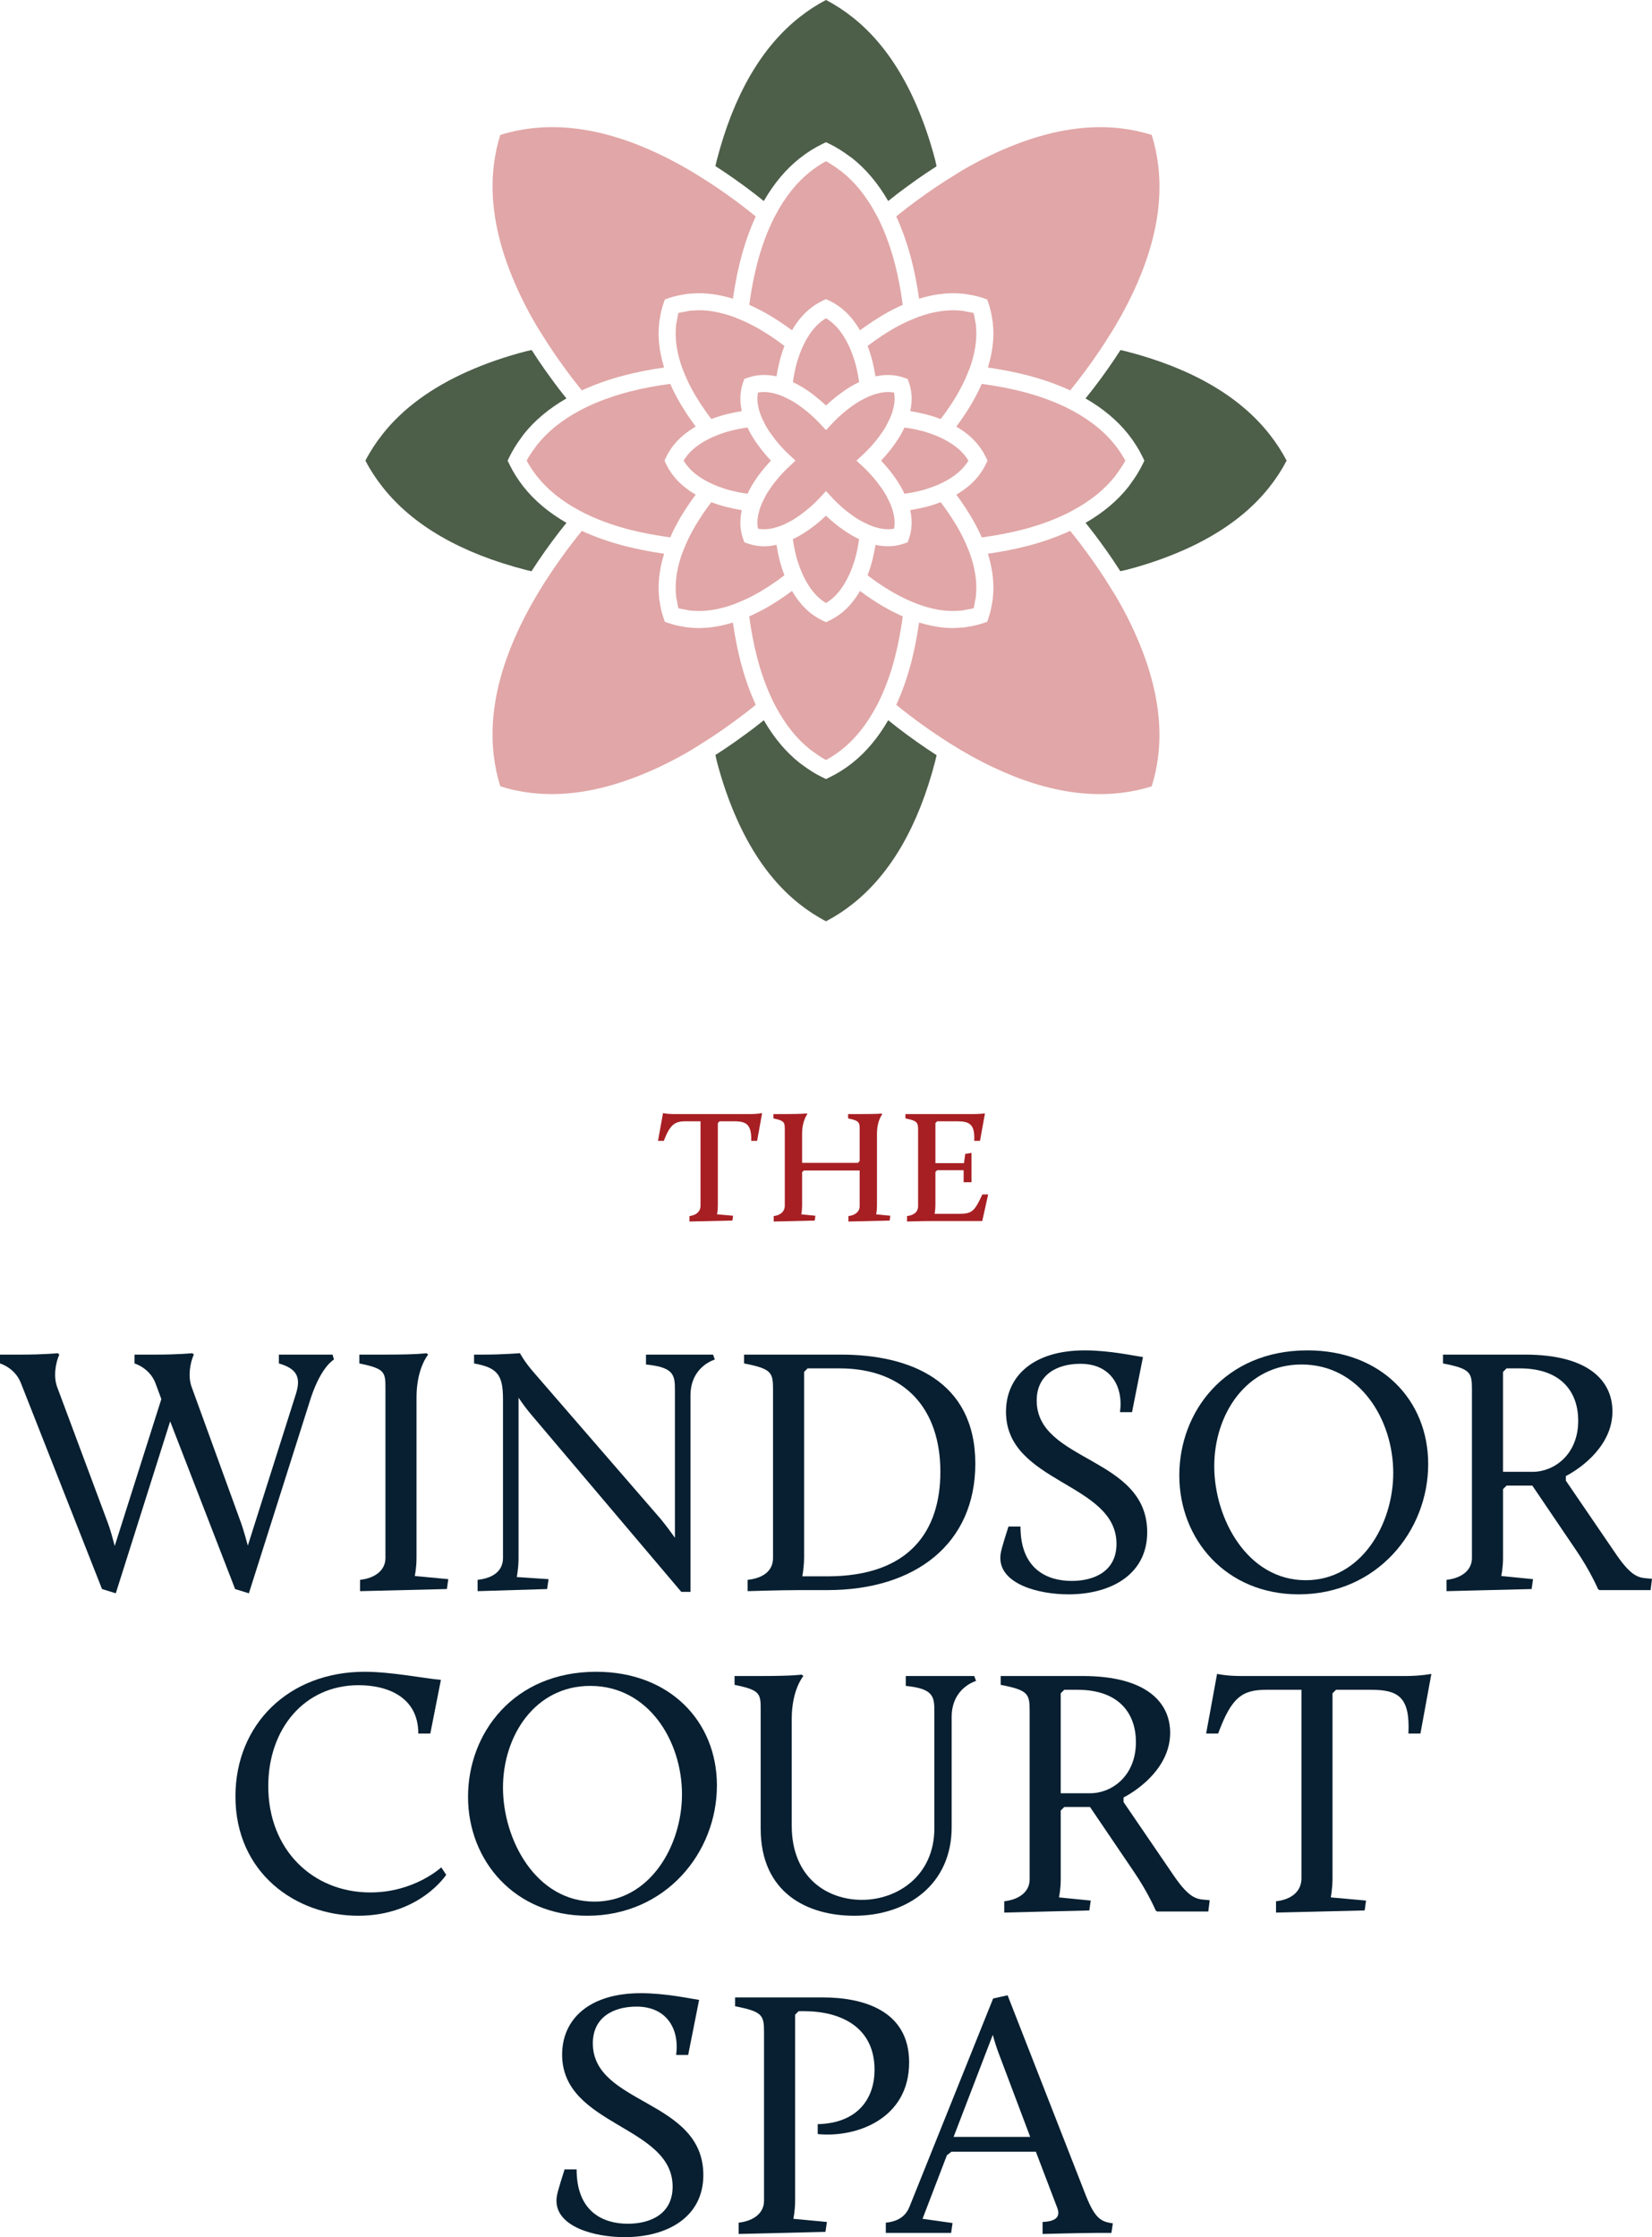 <?xml version="1.0" encoding="UTF-8"?>
<svg xmlns="http://www.w3.org/2000/svg" id="Layer_2" viewBox="0 0 424.611 574.962">
  <defs>
    <style>.cls-1{fill:#071f30;}.cls-2{fill:#4d5e49;}.cls-3{fill:#a71f23;}.cls-4{fill:#e1a6a7;}</style>
  </defs>
  <g id="Layer_1-2">
    <g>
      <path class="cls-3" d="m177.209,312.537c1.772-.205,2.847-1.194,2.847-2.678v-21.681h-3.834c-2.763,0-3.999.826-5.606,5.03h-1.486l1.281-7.13s1.071.246,2.759.246h19.746c1.687,0,2.968-.246,2.968-.246l-1.281,7.13h-1.522c.121-4.205-1.236-5.03-4.37-5.03h-3.753l-.451.455v21.226c0,1.236-.205,2.225-.205,2.225l4.12.372-.165,1.236-11.047.246v-1.401Z"></path>
      <path class="cls-3" d="m198.864,312.537c1.776-.205,2.847-1.194,2.847-2.678v-19.414c0-1.977,0-2.39-2.928-3.008v-1.114h3.093c4.366,0,5.441-.165,5.441-.165l.205.165s-1.361,1.649-1.361,5.07v7.461h14.345l.451-.453v-7.956c0-1.977,0-2.39-2.968-3.008v-1.114h3.133c4.37,0,5.441-.123,5.441-.123l.205.165s-1.361,1.607-1.361,5.028v18.465c0,1.236-.205,2.225-.205,2.225l3.629.372-.165,1.236-10.592.246v-1.401c1.772-.205,2.884-1.154,2.884-2.555v-9.15h-14.341l-.455.413v8.614c0,1.236-.205,2.225-.205,2.225l3.625.372-.165,1.236-10.552.246v-1.401Z"></path>
      <path class="cls-3" d="m233.133,312.537c1.776-.205,2.847-1.071,2.847-2.555v-19.537c0-1.977-.209-2.39-3.258-3.008v-1.114h17.394c1.692,0,3.049-.165,3.049-.165l-1.277,7.05h-1.482c.205-4.247-1.156-5.03-4.454-5.03h-5.066l-.455.455v10.304h7.338l.33-2.39,1.607-.248v7.543h-2.022v-3.093h-6.798l-.455.455v8.449c0,1.236-.205,2.308-.205,2.308h6.182c3.544,0,4.039-.66,6.101-4.988h1.482l-1.526,6.842h-12.899c-2.392,0-6.432.123-6.432.123v-1.401Z"></path>
      <path class="cls-1" d="m43.736,365.294l-13.975,44.192-3.54-1.091-20.869-52.991c-1.542-3.902-5.352-4.99-5.352-4.99v-2.271h5.534c5.719,0,9.347-.362,9.347-.362l.362.362c-.999,2.179-1.542,5.719-.544,8.349l13.065,35.026c.636,1.724,1.273,4.084,1.724,5.807l11.981-37.748-1.542-4.172c-1.542-3.902-5.356-4.99-5.356-4.99v-2.271h5.537c5.715,0,9.343-.362,9.343-.362l.362.362c-.995,2.179-1.542,5.719-.544,8.349l12.795,35.207c.544,1.635,1.18,3.814,1.635,5.537l12.34-38.928c1.361-4.265.362-6.532-4.357-7.894v-2.271h13.793l.362,1.273s-3.174,1.631-5.896,9.71l-15.972,50.361-3.536-1.091-16.697-43.1Z"></path>
      <path class="cls-1" d="m92.539,406.034c3.995-.451,6.532-2.541,6.532-5.626v-43.374c0-4.354,0-5.26-6.713-6.621v-2.271h7.08c8.163,0,10.161-.362,10.161-.362l.455.362s-2.996,3.451-2.996,10.982v41.284c0,2.634-.451,4.631-.451,4.631l8.618.814-.362,2.541-22.323.544v-2.904Z"></path>
      <path class="cls-1" d="m122.752,406.034c4.084-.451,6.532-2.356,6.532-5.626v-40.833c0-6.258-1.45-8.075-7.438-9.162v-2.271h2.723c4.446,0,9.073-.362,9.073-.362,0,0,1.087,2.09,3.359,4.72l32.847,37.929c1.18,1.45,2.63,3.359,3.629,4.809v-37.748c0-3.991-.089-6.077-7.438-6.806v-2.541h17.241l.451,1.273s-6.258,1.724-6.258,9.255v50.45h-2.36l-38.566-45.549c-1.087-1.273-2.36-2.996-3.266-4.357v41.195c0,2.723-.455,4.901-.455,4.901l8.167.544-.362,2.541-17.877.544v-2.904Z"></path>
      <path class="cls-1" d="m192.159,406.034c4.084-.451,6.532-2.356,6.532-5.626v-43.374c0-4.354-.455-5.26-7.442-6.621v-2.271h24.865c17.603,0,34.57,6.625,34.57,28.042,0,20.507-15.332,32.484-38.018,32.484h-7.35c-4.539,0-13.157.27-13.157.27v-2.904Zm20.507-.906c21.232,0,29.037-11.796,29.037-26.858,0-16.061-8.985-26.588-25.952-26.588h-8.167l-.906.906v47.458c0,2.723-.455,5.082-.455,5.082h6.444Z"></path>
      <path class="cls-1" d="m259.205,392.334h3.085c0,11.071,6.987,13.975,13.157,13.975,5.896,0,11.522-2.541,11.522-9.529,0-15.787-28.401-15.517-28.401-33.938,0-8.981,6.806-15.787,20.233-15.787,6.444,0,12.976,1.454,14.973,1.724l-2.811,14.156h-3.089c.91-6.806-2.537-12.432-10.161-12.432-6.081,0-11.252,2.815-11.252,9.436,0,15.88,28.401,14.337,28.401,33.849,0,10.886-9.343,15.968-20.233,15.968-7.894,0-17.515-2.723-17.515-9.347,0-1.361.362-2.63,2.09-8.075Z"></path>
      <path class="cls-1" d="m336.055,347.055c18.965,0,31.03,12.795,31.03,29.218,0,17.334-13.246,33.483-33.302,33.483-18.598,0-30.668-14.063-30.668-30.579,0-16.335,11.703-32.122,32.939-32.122Zm-.455,59.072c14.249,0,22.505-14.337,22.505-27.587,0-13.608-8.53-27.857-23.592-27.857-14.156,0-22.416,12.795-22.416,26.133,0,13.52,8.53,29.311,23.503,29.311Z"></path>
      <path class="cls-1" d="m371.801,406.034c3.991-.451,6.532-2.541,6.532-5.626v-43.374c0-4.354-.455-5.26-7.442-6.621v-2.271h21.055c16.331,0,22.501,6.718,22.501,14.611,0,8.53-7.62,14.337-11.977,16.605v1.18l13.069,19.146c3.902,5.626,5.715,5.807,8.075,5.989l.999.093-.362,2.904h-13.157l-.362-.274s-1.909-4.535-5.626-9.98l-11.252-16.605h-6.625l-.906.906v17.692c0,2.634-.455,4.631-.455,4.631l8.167.814-.362,2.541-21.868.544v-2.904Zm22.138-27.764c5.445,0,11.707-4.357,11.707-13.157,0-6.899-3.902-13.431-15.062-13.431h-3.359l-.906.906v25.682h7.62Z"></path>
      <path class="cls-1" d="m93.724,429.658c6.806,0,14.881,1.635,19.601,2.086l-2.723,13.793h-3.085c0-9.436-7.986-12.432-15.336-12.432-13.975,0-23.23,11.252-23.23,25.952,0,16.335,11.434,27.313,26.226,27.313,11.341,0,18.24-6.444,18.24-6.444l1.269,1.909s-6.806,10.523-22.593,10.523c-16.154,0-31.578-11.071-31.578-30.668,0-18.514,13.701-32.033,33.209-32.033Z"></path>
      <path class="cls-1" d="m153.239,429.658c18.965,0,31.03,12.795,31.03,29.218,0,17.334-13.246,33.483-33.302,33.483-18.598,0-30.668-14.063-30.668-30.579,0-16.335,11.703-32.122,32.939-32.122Zm-.455,59.072c14.249,0,22.505-14.337,22.505-27.587,0-13.608-8.53-27.857-23.592-27.857-14.156,0-22.416,12.795-22.416,26.133,0,13.52,8.53,29.311,23.503,29.311Z"></path>
      <path class="cls-1" d="m195.518,439.637c0-4.354,0-5.26-6.718-6.621v-2.271h7.08c8.167,0,10.161-.362,10.161-.362l.455.362s-2.996,3.451-2.996,10.982v27.494c0,13.246,8.985,19.053,18.058,19.053s18.602-6.17,18.602-18.421v-29.762c0-3.991-.093-6.077-7.35-6.806v-2.541h17.603l.455,1.273s-6.263,1.724-6.263,9.255v28.312c0,14.788-11.434,22.774-25.046,22.774-11.977,0-24.043-5.807-24.043-22.412v-30.309Z"></path>
      <path class="cls-1" d="m258.118,488.638c3.991-.451,6.532-2.541,6.532-5.626v-43.374c0-4.354-.455-5.26-7.442-6.621v-2.271h21.055c16.331,0,22.501,6.718,22.501,14.611,0,8.53-7.62,14.337-11.977,16.605v1.18l13.069,19.146c3.902,5.626,5.715,5.807,8.075,5.989l.999.093-.362,2.904h-13.157l-.362-.274s-1.909-4.535-5.626-9.98l-11.252-16.605h-6.625l-.906.906v17.692c0,2.634-.455,4.631-.455,4.631l8.167.814-.362,2.541-21.868.544v-2.904Zm22.138-27.764c5.445,0,11.707-4.357,11.707-13.157,0-6.899-3.902-13.431-15.062-13.431h-3.359l-.906.906v25.682h7.62Z"></path>
      <path class="cls-1" d="m327.976,488.638c4.084-.451,6.536-2.63,6.536-5.896v-48.456h-8.985c-6.263,0-8.985,1.905-12.432,11.252h-3.085l2.815-15.336s2.356.544,6.077.544h42.468c3.721,0,6.532-.544,6.532-.544l-2.811,15.336h-3.085c.451-9.347-2.541-11.252-9.621-11.252h-8.981l-.91.906v47.55c0,2.723-.451,4.901-.451,4.901l9.073.814-.362,2.541-22.778.544v-2.904Z"></path>
      <path class="cls-1" d="m145.12,557.54h3.085c0,11.071,6.987,13.975,13.157,13.975,5.896,0,11.522-2.541,11.522-9.529,0-15.787-28.401-15.517-28.401-33.938,0-8.981,6.806-15.787,20.233-15.787,6.444,0,12.976,1.454,14.973,1.724l-2.811,14.156h-3.089c.91-6.806-2.537-12.432-10.161-12.432-6.081,0-11.252,2.815-11.252,9.436,0,15.88,28.401,14.337,28.401,33.849,0,10.886-9.343,15.968-20.233,15.968-7.894,0-17.515-2.723-17.515-9.347,0-1.361.362-2.63,2.09-8.075Z"></path>
      <path class="cls-1" d="m189.847,571.241c3.991-.451,6.532-2.541,6.532-5.626v-43.374c0-4.354-.455-5.26-7.442-6.621v-2.271h22.505c10.435,0,22.231,3.359,22.231,16.697,0,14.611-13.701,19.42-23.499,18.421v-2.541c10.523-.27,14.607-6.806,14.607-13.975,0-10.886-8.53-15.062-18.147-15.062h-1.361l-.906.906v47.82c0,2.634-.455,4.631-.455,4.631l8.623.814-.366,2.541-22.319.544v-2.904Z"></path>
      <path class="cls-1" d="m227.68,571.241c3.81-.362,5.352-2.267,6.081-4.084l21.506-53.535,3.717-.818,20.145,51.541c2.453,6.17,4.084,6.625,6.899,7.076l-.362,2.453h-3.902c-3.359,0-13.793.27-13.793.27v-3.085c2.541-.089,4.809-.814,3.81-3.536l-5.534-14.518h-21.687l-1.18.906-6.263,16.335,7.716,1.087-.366,2.541h-16.786v-2.634Zm27.494-48.271l-10.072,26.222h19.689l-7.801-20.688c-.729-1.812-1.454-4.172-1.816-5.534Z"></path>
      <path class="cls-2" d="m184.227,41.211l-.35,1.476c3.336,2.14,6.693,4.508,9.984,7.04.817.631,1.637,1.287,2.458,1.946,2.59-4.508,5.695-8.207,9.238-11.003,1.872-1.48,3.769-2.676,5.794-3.658l.957-.462.957.462c1.65.8,3.369,1.868,5.114,3.175l.272.19c.132.095.272.186.404.293,3.538,2.796,6.644,6.495,9.238,10.995l.083-.066c.775-.623,1.563-1.245,2.38-1.872l.342-.256c.433-.33.887-.668,1.336-1.002l.643-.47c.841-.627,1.703-1.245,2.582-1.864,1.588-1.122,3.208-2.206,5.068-3.398-.033-.153-.066-.305-.099-.454-.074-.363-.153-.726-.239-1.076-1.357-5.25-3.101-10.285-5.184-14.966-4.153-9.328-9.555-16.661-16.05-21.787-2.243-1.773-4.487-3.233-6.846-4.454-2.363,1.221-4.606,2.681-6.85,4.454-9.79,7.732-16.933,20.1-21.23,36.757"></path>
      <path class="cls-2" d="m93.921,118.384c1.221,2.363,2.681,4.606,4.454,6.846,7.728,9.79,20.096,16.937,36.757,21.234l1.476.35c2.14-3.336,4.508-6.693,7.04-9.984.631-.817,1.287-1.637,1.946-2.458-4.503-2.59-8.203-5.691-11.003-9.234-1.48-1.881-2.676-3.778-3.654-5.798l-.47-.957.47-.957c.796-1.65,1.864-3.373,3.171-5.118l.186-.26c.095-.14.19-.28.297-.416,2.8-3.542,6.495-6.644,10.995-9.234l-.066-.083c-.623-.775-1.241-1.563-1.872-2.375l-.26-.346c-.313-.416-.639-.85-.961-1.287l-.507-.689c-.627-.85-1.25-1.711-1.868-2.59-1.13-1.604-2.215-3.221-3.398-5.064-.14.029-.28.062-.425.091-.371.078-.742.157-1.097.247-5.25,1.357-10.289,3.101-14.97,5.184-9.328,4.157-16.661,9.555-21.787,16.046-1.777,2.248-3.237,4.491-4.454,6.85"></path>
      <path class="cls-2" d="m240.387,195.559l.346-1.476c-3.357-2.153-6.71-4.524-9.98-7.04-.817-.627-1.637-1.287-2.462-1.946-2.586,4.499-5.691,8.198-9.234,11.003-1.852,1.46-3.798,2.689-5.794,3.654l-.957.47-.957-.47c-1.683-.808-3.357-1.847-5.122-3.171l-.26-.186c-.14-.099-.28-.194-.416-.305-3.534-2.788-6.64-6.483-9.229-10.99l-.083.07c-.779.623-1.567,1.245-2.38,1.872l-.342.256c-.59.45-1.2.903-1.819,1.353-1.006.742-1.868,1.365-2.751,1.984-1.551,1.101-3.171,2.182-5.064,3.398.029.132.058.264.083.392.083.384.165.767.256,1.134,1.361,5.254,3.101,10.289,5.188,14.97,4.153,9.328,9.551,16.661,16.046,21.787,2.239,1.765,4.483,3.229,6.85,4.454,2.359-1.221,4.602-2.676,6.846-4.454,9.786-7.728,16.929-20.096,21.234-36.757"></path>
      <path class="cls-2" d="m330.69,118.384c-1.221-2.363-2.681-4.606-4.454-6.85-7.724-9.786-20.092-16.929-36.757-21.23l-1.476-.35c-2.14,3.332-4.503,6.693-7.04,9.984-.631.821-1.287,1.637-1.951,2.458,4.503,2.59,8.203,5.691,11.007,9.238,1.452,1.839,2.685,3.79,3.654,5.794l.47.957-.47.957c-.796,1.654-1.868,3.373-3.171,5.118l-.202.28c-.091.132-.177.264-.28.392-2.796,3.542-6.491,6.648-10.995,9.238l.066.078c.623.779,1.245,1.567,1.868,2.38l.264.35c.342.45.693.92,1.043,1.398l.425.573c.627.845,1.25,1.711,1.872,2.594,1.089,1.551,2.173,3.167,3.394,5.06.128-.029.26-.058.396-.083.379-.083.763-.161,1.126-.256,5.27-1.361,10.302-3.105,14.97-5.184,9.328-4.153,16.661-9.555,21.787-16.05,1.773-2.239,3.233-4.483,4.454-6.846"></path>
      <path class="cls-4" d="m249.643,132.879c1.023,1.732,1.93,3.489,2.697,5.233,3.654-.474,7.184-1.151,10.491-2.004,3.646-.94,7.077-2.14,10.19-3.571.458-.21.907-.416,1.349-.635.421-.21.821-.425,1.225-.647,4.635-2.478,8.306-5.439,10.982-8.834.099-.124.186-.247.276-.375l.239-.342c.878-1.184,1.588-2.272,2.153-3.32-.746-1.386-1.621-2.709-2.664-4.033-2.689-3.398-6.363-6.359-10.92-8.8l-.252-.136c-.346-.186-.689-.371-1.048-.548-.441-.219-.895-.429-1.353-.639-3.122-1.427-6.549-2.627-10.182-3.563l-.779-.19c-1.876-.462-3.815-.866-5.939-1.229-.672-.12-1.332-.227-1.992-.326l-1.777-.256c-.767,1.732-1.666,3.489-2.689,5.221-1.118,1.893-2.413,3.827-3.856,5.761,2.334,1.357,4.231,2.94,5.642,4.726.771.977,1.423,2.008,1.93,3.06l.466.953-.466.957c-.515,1.06-1.167,2.091-1.93,3.06-1.41,1.782-3.307,3.369-5.646,4.726l.078.099c.379.511.672.924.965,1.336.899,1.27,1.74,2.553,2.499,3.806l.309.511Z"></path>
      <path class="cls-4" d="m226.456,57.666c-.21-.458-.421-.911-.635-1.353-.181-.363-.375-.718-.565-1.072l-.12-.227c-2.441-4.553-5.402-8.223-8.796-10.904-.128-.099-.256-.19-.384-.28l-.33-.235c-1.171-.87-2.264-1.575-3.32-2.153-1.386.742-2.709,1.617-4.042,2.668-3.394,2.681-6.355,6.355-8.796,10.92l-.132.239c-.186.35-.371.697-.553,1.06-.214.437-.429.891-.635,1.349-1.427,3.118-2.627,6.545-3.567,10.182l-.181.771c-.474,1.909-.878,3.852-1.237,5.947-.12.676-.227,1.34-.326,1.992l-.252,1.782c1.736.767,3.489,1.67,5.217,2.689,1.893,1.113,3.827,2.408,5.761,3.852,1.357-2.338,2.945-4.231,4.73-5.642.973-.767,2-1.419,3.056-1.93l.957-.462.957.466c1.06.511,2.087,1.163,3.056,1.93,1.782,1.406,3.369,3.303,4.726,5.642l.198-.148c.412-.305.825-.602,1.241-.895,1.328-.936,2.573-1.753,3.802-2.495l.507-.313c1.736-1.023,3.497-1.93,5.237-2.693-.478-3.67-1.151-7.196-2-10.491-.94-3.637-2.144-7.069-3.575-10.194"></path>
      <path class="cls-4" d="m174.971,103.897c-1.031-1.744-1.934-3.501-2.701-5.242-3.679.482-7.205,1.159-10.487,2.004-3.642.944-7.073,2.144-10.199,3.571-.454.21-.903.421-1.344.639-.363.177-.709.363-1.056.553l-.247.132c-4.553,2.441-8.223,5.398-10.904,8.796-.107.132-.198.264-.293.396l-.219.313c-.878,1.175-1.584,2.268-2.157,3.324.746,1.386,1.621,2.709,2.668,4.033,2.681,3.402,6.355,6.363,10.916,8.805l.198.103c.363.198.722.392,1.101.577.445.223.899.429,1.353.639,3.126,1.431,6.553,2.631,10.182,3.567l.779.186c1.897.47,3.839.87,5.939,1.233.672.116,1.332.223,1.992.322l1.551.227.231.029c.759-1.728,1.666-3.485,2.685-5.221,1.118-1.885,2.413-3.823,3.856-5.761-2.342-1.357-4.235-2.945-5.642-4.726-.771-.977-1.423-2.008-1.93-3.06l-.458-.953.462-.953c.507-1.064,1.142-2.066,1.926-3.06,1.41-1.786,3.307-3.373,5.646-4.73l-.153-.202c-.305-.404-.594-.812-.887-1.233-.944-1.332-1.761-2.578-2.499-3.806l-.309-.503Z"></path>
      <path class="cls-4" d="m198.153,179.104c.21.454.421.907.639,1.349.165.338.338.664.515.986l.169.318c2.441,4.549,5.398,8.223,8.796,10.904.132.103.264.194.392.285l.318.227c1.184.878,2.272,1.584,3.324,2.153,1.39-.746,2.714-1.621,4.033-2.664,3.398-2.685,6.359-6.359,8.8-10.92l.132-.239c.186-.346.375-.697.553-1.06.223-.441.429-.895.639-1.349,1.427-3.126,2.627-6.549,3.567-10.186l.181-.767c.462-1.856.866-3.802,1.237-5.951.116-.668.223-1.332.326-1.988l.256-1.794c-1.769-.775-3.522-1.674-5.225-2.672-1.876-1.109-3.811-2.404-5.765-3.86-1.353,2.342-2.94,4.239-4.726,5.646-.961.759-1.988,1.406-3.052,1.926l-.957.462-.957-.462c-1.056-.507-2.083-1.159-3.056-1.926-1.782-1.41-3.369-3.307-4.726-5.646l-.017.012c-.594.441-1.002.734-1.423,1.027-1.328.94-2.573,1.757-3.802,2.499l-.511.313c-1.749,1.027-3.505,1.93-5.237,2.693.482,3.666,1.155,7.192,2.004,10.487.94,3.633,2.14,7.064,3.571,10.199"></path>
      <path class="cls-4" d="m236.528,110.647c-.961-.239-1.913-.429-2.845-.59l-1.212-.173c-.35.755-.697,1.41-1.064,2.033-.652,1.105-1.415,2.231-2.268,3.34-.536.693-1.064,1.328-1.563,1.901l-.553.619c-.194.214-.384.416-.561.606.775.821,1.526,1.679,2.235,2.565l1.278,1.703c.445.635.866,1.274,1.27,1.942l.153.243c.384.652.73,1.32,1.085,2.07,1.559-.223,3.048-.52,4.417-.874,1.056-.272,2.025-.61,2.916-.936.478-.173.928-.359,1.373-.548.462-.202.899-.416,1.332-.635,2.367-1.204,4.215-2.631,5.477-4.231.342-.433.643-.858.907-1.299-.264-.437-.565-.866-.903-1.299-1.27-1.6-3.11-3.023-5.477-4.227-.425-.214-.862-.429-1.32-.627-.454-.194-.907-.384-1.39-.561-.891-.322-1.856-.66-2.916-.936l-.371-.087Z"></path>
      <path class="cls-4" d="m219.954,142.981c-.276,1.072-.615,2.033-.936,2.912-.173.482-.363.94-.557,1.39-.198.462-.412.895-.631,1.324-1.2,2.367-2.623,4.206-4.231,5.473-.429.342-.858.639-1.295.907-.437-.268-.866-.565-1.295-.907-1.608-1.27-3.031-3.114-4.235-5.485-.214-.429-.433-.862-.631-1.324-.194-.445-.379-.895-.553-1.373-.305-.833-.652-1.831-.936-2.916-.35-1.381-.647-2.862-.87-4.409.705-.334,1.381-.689,2.062-1.093l.252-.153c.672-.404,1.311-.829,1.93-1.266l1.716-1.287c.87-.697,1.732-1.448,2.561-2.235.19.181.392.367.606.561l.619.553c.569.499,1.208,1.027,1.901,1.563,1.093.845,2.219,1.608,3.34,2.272.635.371,1.303.722,2.037,1.064l-.173,1.212c-.161.928-.355,1.885-.59,2.841l-.091.375Z"></path>
      <path class="cls-4" d="m204.568,94.165c-.239.961-.433,1.909-.59,2.841l-.173,1.208c.738.346,1.394.693,2.033,1.068,1.122.664,2.248,1.427,3.34,2.272.693.532,1.332,1.06,1.901,1.559l.623.553c.21.198.416.384.602.561.833-.784,1.691-1.534,2.565-2.231l1.707-1.283c.627-.445,1.266-.866,1.93-1.27l.26-.157c.647-.379,1.324-.738,2.058-1.081-.223-1.551-.511-3.035-.87-4.417-.252-.977-.557-1.876-.936-2.92-.173-.47-.359-.924-.553-1.369-.194-.466-.412-.895-.631-1.328-1.2-2.367-2.627-4.211-4.235-5.481-.425-.342-.854-.639-1.295-.907-.437.268-.862.565-1.295.903-1.604,1.27-3.027,3.11-4.231,5.477-.219.429-.429.862-.627,1.324-.194.45-.384.907-.557,1.39-.322.878-.66,1.839-.936,2.912l-.091.375Z"></path>
      <path class="cls-4" d="m188.085,126.122c.961.239,1.913.429,2.845.594l1.208.169c.346-.734.697-1.402,1.064-2.033.66-1.118,1.423-2.239,2.272-3.34.536-.697,1.064-1.336,1.567-1.909l.536-.602c.198-.219.392-.425.573-.615-.779-.825-1.53-1.687-2.235-2.569l-1.282-1.703c-.441-.627-.862-1.266-1.27-1.93l-.157-.264c-.379-.643-.73-1.307-1.081-2.058-1.551.223-3.035.515-4.417.874-1.06.272-2.033.61-2.92.936-.474.173-.924.359-1.369.548-.462.202-.899.416-1.324.631-2.371,1.204-4.219,2.627-5.485,4.235-.338.429-.639.858-.907,1.299.268.437.565.862.907,1.295,1.266,1.604,3.11,3.027,5.473,4.231.429.219.866.429,1.324.631.45.194.907.379,1.39.553.841.309,1.831.66,2.912.936l.375.091Z"></path>
      <path class="cls-4" d="m277.739,139.836c.392.511.779,1.039,1.171,1.567l.256.35c.61.821,1.212,1.654,1.815,2.507,1.072,1.526,2.054,2.994,2.998,4.437l2.751,4.4c2.763,4.685,5.093,9.481,6.92,14.252,3.658,9.526,5.027,18.529,4.062,26.752-.334,2.837-.887,5.456-1.691,7.992-2.536.804-5.155,1.361-7.996,1.695-12.388,1.443-26.175-2.239-41.005-10.982-.371-.214-.738-.445-1.109-.676l-1.056-.647c-.301-.181-.606-.363-.911-.557l-1.299-.841c-3.159-2.05-6.26-4.239-9.221-6.516-1.019-.784-2.041-1.6-3.06-2.429,1.551-3.369,2.866-7.11,3.914-11.147l.194-.821c.482-1.955.907-3.996,1.295-6.24.124-.701.239-1.394.35-2.161l.111-.788c3.043.953,5.996,1.435,8.78,1.435.116,0,.231-.012.342-.021l.21-.012c.503-.012,1.006-.045,1.501-.091l.301-.012c.165-.004.33-.012.503-.033.148-.017.293-.045.437-.074l.272-.045c1.526-.223,2.924-.553,4.149-.977l1.006-.35.346-1.002c.429-1.229.746-2.586.973-4.149l.05-.272c.029-.148.058-.289.074-.445.021-.165.029-.334.037-.499l.017-.297c.045-.499.087-.998.099-1.497.066-2.969-.408-6.104-1.41-9.332,3.505-.495,6.87-1.151,10.009-1.959,4.025-1.039,7.769-2.355,11.135-3.914l.61.751c.602.755,1.212,1.526,1.823,2.318l.247.33Z"></path>
      <path class="cls-4" d="m146.872,96.937c-.363-.478-.73-.973-1.097-1.468l-.33-.45c-.61-.821-1.212-1.662-1.815-2.516-1.072-1.522-2.058-2.99-2.998-4.433l-1.089-1.728c-.186-.297-.371-.59-.553-.878l-1.109-1.794c-2.759-4.677-5.089-9.473-6.924-14.252-3.658-9.539-5.023-18.537-4.058-26.752.334-2.833.887-5.456,1.691-7.992,2.549-.808,5.167-1.361,7.996-1.691,12.384-1.452,26.183,2.235,41.005,10.978.388.227.775.47,1.163.709l3.213,2.013c3.159,2.05,6.26,4.239,9.221,6.516,1.019.788,2.046,1.604,3.06,2.433-1.551,3.365-2.866,7.106-3.909,11.147l-.198.812c-.495,2.013-.92,4.054-1.295,6.239-.12.701-.235,1.398-.35,2.165l-.111.779c-3.225-1.002-6.355-1.48-9.332-1.41-.462.012-.924.05-1.505.099l-.301.017c-.165.008-.33.017-.495.037-.153.017-.297.045-.441.074l-.272.045c-1.551.227-2.907.548-4.145.977l-1.01.346-.346,1.006c-.429,1.229-.746,2.586-.973,4.145l-.054.28c-.025.144-.054.289-.07.441-.021.157-.025.313-.037.47l-.037.515c-.037.433-.07.874-.078,1.311-.066,2.973.408,6.108,1.41,9.328-3.514.495-6.879,1.155-10.009,1.959-4.021,1.039-7.765,2.355-11.135,3.914l-.61-.751c-.606-.755-1.212-1.522-1.823-2.313l-.247-.33Z"></path>
      <path class="cls-4" d="m190.863,183.815c-.553.421-1.122.841-1.926,1.431-.821.606-1.658,1.212-2.511,1.81-1.522,1.072-2.986,2.058-4.441,2.998-.305.198-.61.392-.915.577l-.862.544c-.276.177-.548.355-.825.524l-1.79,1.109c-4.693,2.767-9.489,5.093-14.252,6.92-9.535,3.658-18.529,5.027-26.752,4.062-2.833-.334-5.452-.887-7.992-1.695-.804-2.532-1.361-5.151-1.695-7.992-1.456-12.384,2.239-26.183,10.982-41.005.247-.425.511-.85.771-1.27l.557-.907c.181-.301.363-.598.553-.899l.841-1.299c2.058-3.175,4.252-6.281,6.52-9.221.779-1.019,1.596-2.041,2.425-3.064,3.361,1.555,7.106,2.87,11.155,3.914l.812.198c1.992.491,4.033.915,6.235,1.295.68.12,1.361.231,2.239.359l.705.103c-1.002,3.225-1.476,6.355-1.41,9.324.008.441.041.882.078,1.324l.037.507c.008.157.017.318.037.482.017.157.045.309.074.462l.045.247c.231,1.563.548,2.92.977,4.145l.346,1.01,1.006.346c1.233.429,2.59.746,4.145.973l.272.05c.144.029.293.058.45.074.161.021.33.029.499.037l.285.017c.503.041,1.002.087,1.509.099,2.99.066,6.099-.408,9.328-1.41.495,3.522,1.155,6.887,1.963,10.009,1.039,4.021,2.355,7.761,3.909,11.135-.243.202-.487.404-.746.61-.755.602-1.522,1.212-2.313,1.819l-.326.247Z"></path>
      <path class="cls-4" d="m233.756,52.953c.454-.35.92-.697,1.39-1.043l.528-.388c.821-.606,1.658-1.208,2.507-1.81,1.526-1.076,2.994-2.058,4.446-3.002.309-.202.619-.392.928-.586l3.464-2.165c4.677-2.759,9.469-5.085,14.252-6.92,9.535-3.658,18.537-5.027,26.752-4.058,2.829.33,5.448.887,7.996,1.691.804,2.54,1.357,5.155,1.691,7.992,1.456,12.384-2.239,26.179-10.982,41.005-.252.433-.52.862-.788,1.295l-1.934,3.081c-2.046,3.159-4.239,6.264-6.52,9.225-.783,1.019-1.596,2.041-2.425,3.06-3.365-1.555-7.11-2.87-11.155-3.918l-.812-.194c-1.946-.478-3.988-.903-6.24-1.295-.643-.111-1.307-.219-2.157-.346l-.783-.116c1.002-3.229,1.476-6.363,1.41-9.328-.012-.507-.058-1.01-.099-1.501l-.017-.297c-.008-.169-.017-.334-.037-.511-.017-.144-.045-.289-.07-.433l-.05-.276c-.231-1.559-.548-2.92-.977-4.149l-.346-1.002-1.006-.35c-1.233-.425-2.59-.746-4.145-.977l-.272-.045c-.144-.029-.293-.058-.45-.074-.161-.017-.322-.025-.482-.037l-.478-.029c-.441-.037-.878-.074-1.332-.087-2.99-.066-6.108.412-9.332,1.41-.491-3.497-1.151-6.862-1.959-10.009-1.039-4.021-2.355-7.765-3.909-11.131l.751-.615c.755-.606,1.522-1.212,2.309-1.819l.334-.247Z"></path>
      <path class="cls-4" d="m250.824,83.343c-.021-.181-.066-.346-.107-.515-.037-.165-.074-.33-.103-.499l-.058-.326c-.091-.548-.181-1.072-.301-1.567-.515-.128-1.052-.219-1.621-.313l-.285-.05c-.165-.029-.326-.066-.482-.103-.169-.041-.338-.083-.515-.103l-.392-.025c-.474-.045-.953-.083-1.431-.095-2.903-.074-6.087.478-9.353,1.654-.359.132-.722.28-1.089.429l-.247.099c-.47.194-.949.392-1.427.61-1.522.689-2.953,1.431-4.38,2.276l-.478.289c-1.151.697-2.309,1.456-3.542,2.33-.396.276-.779.548-1.147.825l-.866.66c.458,1.2.858,2.466,1.196,3.778.318,1.212.594,2.565.825,4.033,1.629-.355,3.196-.445,4.681-.276.899.107,1.777.301,2.594.59l1.002.346.35,1.002c.289.829.487,1.707.586,2.606.177,1.476.083,3.048-.276,4.672l.454.066c1.052.181,2.103.396,3.163.656l.408.099c1.324.338,2.598.746,3.802,1.208,1.534-2.008,2.912-4.037,4.091-6.042.845-1.435,1.596-2.883,2.293-4.421.21-.462.4-.924.586-1.381l.083-.206c.161-.396.326-.788.466-1.179,1.163-3.254,1.711-6.392,1.637-9.324-.017-.474-.045-.944-.091-1.41l-.017-.243-.008-.148Z"></path>
      <path class="cls-4" d="m173.791,153.438c.021.181.062.355.107.524.037.157.074.313.099.478l.045.247c.095.577.186,1.126.318,1.645.495.124,1.019.21,1.563.305l.322.054c.173.029.334.066.499.107.169.037.338.083.52.103l.396.025c.462.05.928.078,1.398.091,2.945.099,6.116-.474,9.374-1.65.375-.136.751-.289,1.13-.445l.21-.083c.47-.194.953-.396,1.431-.61,1.53-.693,2.961-1.439,4.38-2.276l.252-.153c1.34-.812,2.54-1.596,3.769-2.466.392-.276.771-.548,1.147-.825l.862-.664c-.454-1.2-.862-2.466-1.196-3.773-.322-1.229-.59-2.561-.829-4.054-1.716.396-3.217.474-4.677.297-.911-.107-1.782-.305-2.594-.59l-1.002-.346-.35-1.002c-.285-.821-.478-1.67-.586-2.598-.177-1.476-.083-3.048.276-4.681l-.45-.066c-1.056-.181-2.107-.392-3.171-.66l-.408-.095c-1.307-.342-2.582-.742-3.794-1.208-1.584,2.074-2.932,4.07-4.095,6.037-.85,1.443-1.6,2.887-2.293,4.425-.206.466-.4.924-.586,1.386l-.128.305c-.144.359-.293.722-.416,1.072-1.167,3.258-1.716,6.392-1.637,9.324.008.478.041.944.091,1.415l.025.404Z"></path>
      <path class="cls-4" d="m191.158,82.519c-.462-.21-.92-.4-1.381-.586l-.28-.116c-.371-.153-.738-.301-1.109-.433-3.246-1.163-6.404-1.736-9.32-1.637-.474.017-.944.05-1.41.095l-.235.012c-.338.033-.507.074-.676.116-.161.041-.326.078-.499.107l-.309.054c-.553.091-1.081.181-1.579.305-.124.495-.21,1.019-.305,1.567l-.054.322c-.029.169-.066.334-.107.495-.041.169-.083.334-.103.515l-.025.4c-.045.462-.078.928-.091,1.402-.078,2.957.478,6.108,1.654,9.374.12.346.268.693.408,1.039l.12.297c.194.478.392.953.606,1.431.693,1.53,1.439,2.961,2.276,4.38l.153.252c.812,1.344,1.6,2.54,2.466,3.773.276.388.548.771.825,1.142l.664.866c1.204-.462,2.47-.862,3.769-1.2,1.208-.309,2.561-.586,4.042-.825-.363-1.621-.454-3.192-.276-4.677.107-.932.301-1.782.586-2.602l.346-.998,1.01-.346c.804-.285,1.679-.482,2.59-.59,1.48-.177,3.052-.087,4.681.276l.066-.45c.181-1.052.396-2.107.66-3.171l.095-.4c.338-1.315.742-2.59,1.204-3.802-2.062-1.575-4.062-2.928-6.037-4.095-1.427-.841-2.874-1.592-4.421-2.293"></path>
      <path class="cls-4" d="m233.45,154.248c.466.206.924.404,1.386.586l.322.132c.359.148.713.293,1.064.416,3.246,1.163,6.404,1.736,9.324,1.637.47-.012.944-.045,1.406-.095l.247-.012c.326-.033.495-.074.66-.116.165-.037.334-.074.507-.103l.326-.058c.544-.091,1.068-.181,1.563-.301.124-.499.21-1.019.305-1.567l.054-.322c.029-.173.066-.342.107-.507.041-.169.078-.334.103-.511l.021-.388c.045-.47.078-.936.095-1.415.074-2.945-.482-6.099-1.658-9.37-.128-.363-.276-.722-.425-1.089l-.103-.247c-.194-.474-.388-.949-.606-1.427-.697-1.546-1.443-2.978-2.272-4.384l-.157-.256c-.821-1.349-1.6-2.545-2.462-3.765-.272-.392-.553-.775-.829-1.151l-.66-.862c-1.212.466-2.478.866-3.769,1.2-1.225.313-2.553.586-4.042.825.359,1.625.45,3.192.276,4.677-.103.899-.297,1.773-.586,2.598l-.342,1.002-1.006.35c-.825.285-1.699.482-2.598.586-1.476.173-3.052.087-4.681-.276l-.066.45c-.181,1.052-.396,2.107-.66,3.175l-.095.396c-.338,1.324-.742,2.594-1.208,3.806,2.008,1.538,4.042,2.912,6.042,4.091,1.435.85,2.883,1.596,4.417,2.293"></path>
      <path class="cls-4" d="m229.186,100.804c-1.258-.144-2.676.017-4.223.487-.441.132-.887.293-1.349.482-.445.181-.899.404-1.349.635l-.375.181c-.297.144-.59.289-.895.466-.792.487-1.349.854-1.881,1.225l-1.526,1.151c-1.93,1.542-3.299,2.986-3.674,3.39l-1.6,1.724-1.996-2.124c-.371-.379-.907-.911-1.563-1.509l-.565-.503c-.499-.437-1.068-.907-1.683-1.381-.969-.746-1.942-1.41-2.895-1.971-.305-.177-.602-.322-.899-.466l-.367-.186c-.458-.231-.911-.454-1.353-.635-.462-.19-.915-.35-1.365-.487-1.53-.462-2.953-.631-4.211-.478-.202.025-.404.054-.602.091-.037.198-.066.4-.091.606-.148,1.262.012,2.681.482,4.223.136.441.293.895.482,1.353.181.441.404.895.635,1.349l.19.379c.14.293.285.586.466.887.478.792.845,1.349,1.221,1.876l1.147,1.534c1.485,1.852,2.87,3.188,3.398,3.679l1.728,1.604-2.132,1.988c-.384.371-.915.907-1.514,1.567l-.499.557c-.441.503-.907,1.068-1.381,1.687-.742.965-1.402,1.934-1.971,2.895-.181.309-.326.606-.474.907l-.177.363c-.227.454-.454.907-.635,1.349-.19.462-.35.911-.487,1.357-.462,1.538-.627,2.957-.478,4.215.025.206.054.408.091.602.198.041.4.07.606.095,1.262.144,2.685-.012,4.223-.482.445-.132.895-.293,1.349-.482.445-.181.899-.408,1.353-.635l.396-.198c.289-.14.573-.28.87-.454.796-.482,1.349-.854,1.876-1.225l1.53-1.151c1.86-1.48,3.192-2.866,3.679-3.394l1.604-1.732,1.996,2.136c.367.379.899.911,1.559,1.514l.565.503c.499.433,1.068.907,1.683,1.377.957.742,1.934,1.406,2.891,1.971.301.177.594.318.887.462l.384.186c.458.231.911.462,1.353.639.458.19.92.35,1.365.491,1.534.462,2.949.619,4.206.474.206-.025.408-.054.602-.095.037-.194.066-.392.091-.598v-.004c.148-1.258-.012-2.676-.478-4.223-.14-.441-.297-.895-.487-1.353-.181-.441-.404-.891-.635-1.344l-.181-.375c-.148-.297-.289-.594-.47-.895-.482-.8-.854-1.349-1.225-1.881l-1.151-1.53c-1.476-1.852-2.866-3.188-3.394-3.679l-1.728-1.604,2.128-1.984c.388-.375.92-.911,1.522-1.571l.495-.557c.441-.503.915-1.072,1.39-1.687.738-.965,1.402-1.938,1.967-2.891.177-.305.318-.598.462-.895l.186-.375c.231-.458.458-.911.639-1.353.186-.462.35-.915.487-1.365.462-1.534.623-2.949.474-4.202-.025-.21-.054-.412-.091-.61-.194-.037-.396-.066-.606-.091"></path>
    </g>
  </g>
</svg>
